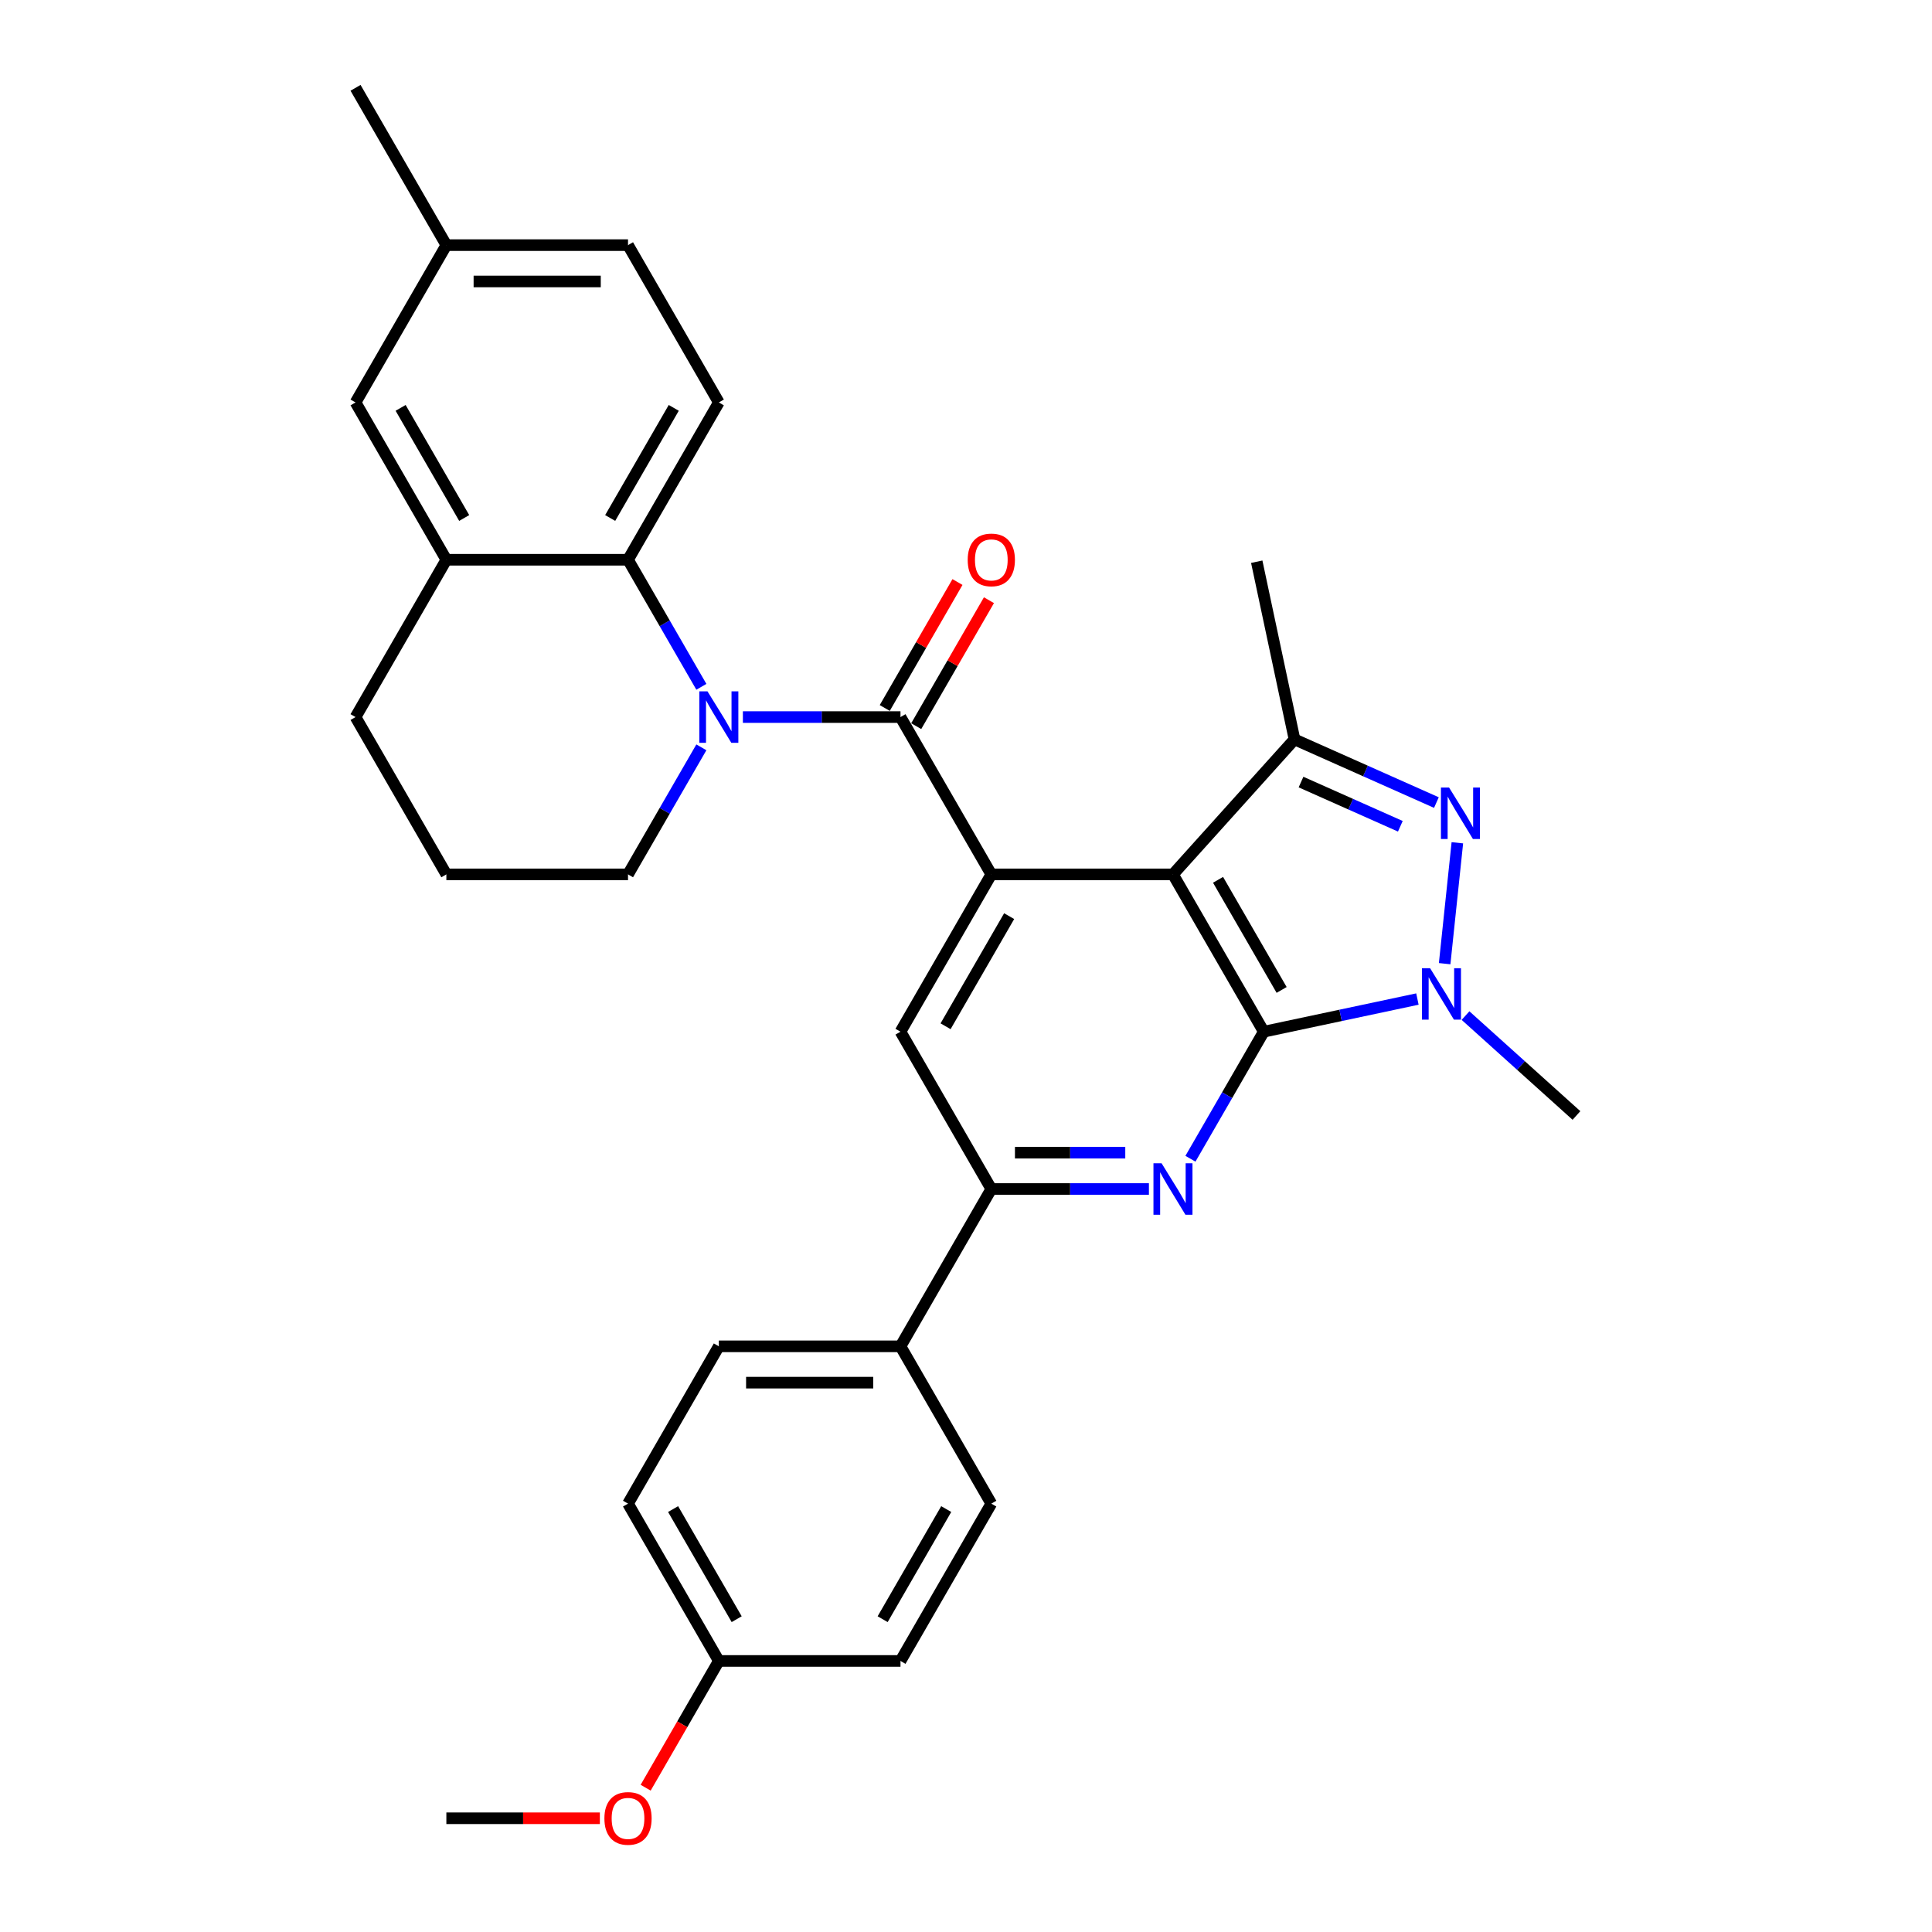 <?xml version='1.0' encoding='iso-8859-1'?>
<svg version='1.1' baseProfile='full'
              xmlns='http://www.w3.org/2000/svg'
                      xmlns:rdkit='http://www.rdkit.org/xml'
                      xmlns:xlink='http://www.w3.org/1999/xlink'
                  xml:space='preserve'
width='1000px' height='1000px' viewBox='0 0 1000 1000'>
<!-- END OF HEADER -->
<rect style='opacity:1.0;fill:#FFFFFF;stroke:none' width='1000' height='1000' x='0' y='0'> </rect>
<path class='bond-0' d='M 654.135,534.005 L 607.124,452.58' style='fill:none;fill-rule:evenodd;stroke:#000000;stroke-width:6px;stroke-linecap:butt;stroke-linejoin:miter;stroke-opacity:1' />
<path class='bond-0' d='M 663.368,512.389 L 630.46,455.391' style='fill:none;fill-rule:evenodd;stroke:#000000;stroke-width:6px;stroke-linecap:butt;stroke-linejoin:miter;stroke-opacity:1' />
<path class='bond-4' d='M 654.135,534.005 L 693.894,525.554' style='fill:none;fill-rule:evenodd;stroke:#000000;stroke-width:6px;stroke-linecap:butt;stroke-linejoin:miter;stroke-opacity:1' />
<path class='bond-4' d='M 693.894,525.554 L 733.653,517.103' style='fill:none;fill-rule:evenodd;stroke:#0000FF;stroke-width:6px;stroke-linecap:butt;stroke-linejoin:miter;stroke-opacity:1' />
<path class='bond-6' d='M 654.135,534.005 L 635.151,566.885' style='fill:none;fill-rule:evenodd;stroke:#000000;stroke-width:6px;stroke-linecap:butt;stroke-linejoin:miter;stroke-opacity:1' />
<path class='bond-6' d='M 635.151,566.885 L 616.167,599.766' style='fill:none;fill-rule:evenodd;stroke:#0000FF;stroke-width:6px;stroke-linecap:butt;stroke-linejoin:miter;stroke-opacity:1' />
<path class='bond-1' d='M 607.124,452.58 L 513.102,452.58' style='fill:none;fill-rule:evenodd;stroke:#000000;stroke-width:6px;stroke-linecap:butt;stroke-linejoin:miter;stroke-opacity:1' />
<path class='bond-7' d='M 607.124,452.58 L 670.037,382.708' style='fill:none;fill-rule:evenodd;stroke:#000000;stroke-width:6px;stroke-linecap:butt;stroke-linejoin:miter;stroke-opacity:1' />
<path class='bond-2' d='M 513.102,452.58 L 466.091,371.155' style='fill:none;fill-rule:evenodd;stroke:#000000;stroke-width:6px;stroke-linecap:butt;stroke-linejoin:miter;stroke-opacity:1' />
<path class='bond-32' d='M 513.102,452.58 L 466.091,534.005' style='fill:none;fill-rule:evenodd;stroke:#000000;stroke-width:6px;stroke-linecap:butt;stroke-linejoin:miter;stroke-opacity:1' />
<path class='bond-32' d='M 522.336,474.196 L 489.428,531.193' style='fill:none;fill-rule:evenodd;stroke:#000000;stroke-width:6px;stroke-linecap:butt;stroke-linejoin:miter;stroke-opacity:1' />
<path class='bond-3' d='M 466.091,371.155 L 425.305,371.155' style='fill:none;fill-rule:evenodd;stroke:#000000;stroke-width:6px;stroke-linecap:butt;stroke-linejoin:miter;stroke-opacity:1' />
<path class='bond-3' d='M 425.305,371.155 L 384.518,371.155' style='fill:none;fill-rule:evenodd;stroke:#0000FF;stroke-width:6px;stroke-linecap:butt;stroke-linejoin:miter;stroke-opacity:1' />
<path class='bond-13' d='M 474.234,375.856 L 493.055,343.257' style='fill:none;fill-rule:evenodd;stroke:#000000;stroke-width:6px;stroke-linecap:butt;stroke-linejoin:miter;stroke-opacity:1' />
<path class='bond-13' d='M 493.055,343.257 L 511.875,310.659' style='fill:none;fill-rule:evenodd;stroke:#FF0000;stroke-width:6px;stroke-linecap:butt;stroke-linejoin:miter;stroke-opacity:1' />
<path class='bond-13' d='M 457.949,366.454 L 476.77,333.855' style='fill:none;fill-rule:evenodd;stroke:#000000;stroke-width:6px;stroke-linecap:butt;stroke-linejoin:miter;stroke-opacity:1' />
<path class='bond-13' d='M 476.77,333.855 L 495.59,301.257' style='fill:none;fill-rule:evenodd;stroke:#FF0000;stroke-width:6px;stroke-linecap:butt;stroke-linejoin:miter;stroke-opacity:1' />
<path class='bond-8' d='M 363.026,355.491 L 344.043,322.61' style='fill:none;fill-rule:evenodd;stroke:#0000FF;stroke-width:6px;stroke-linecap:butt;stroke-linejoin:miter;stroke-opacity:1' />
<path class='bond-8' d='M 344.043,322.61 L 325.059,289.73' style='fill:none;fill-rule:evenodd;stroke:#000000;stroke-width:6px;stroke-linecap:butt;stroke-linejoin:miter;stroke-opacity:1' />
<path class='bond-18' d='M 363.026,386.819 L 344.043,419.699' style='fill:none;fill-rule:evenodd;stroke:#0000FF;stroke-width:6px;stroke-linecap:butt;stroke-linejoin:miter;stroke-opacity:1' />
<path class='bond-18' d='M 344.043,419.699 L 325.059,452.58' style='fill:none;fill-rule:evenodd;stroke:#000000;stroke-width:6px;stroke-linecap:butt;stroke-linejoin:miter;stroke-opacity:1' />
<path class='bond-5' d='M 747.748,498.793 L 754.325,436.22' style='fill:none;fill-rule:evenodd;stroke:#0000FF;stroke-width:6px;stroke-linecap:butt;stroke-linejoin:miter;stroke-opacity:1' />
<path class='bond-21' d='M 758.55,525.665 L 787.262,551.517' style='fill:none;fill-rule:evenodd;stroke:#0000FF;stroke-width:6px;stroke-linecap:butt;stroke-linejoin:miter;stroke-opacity:1' />
<path class='bond-21' d='M 787.262,551.517 L 815.973,577.369' style='fill:none;fill-rule:evenodd;stroke:#000000;stroke-width:6px;stroke-linecap:butt;stroke-linejoin:miter;stroke-opacity:1' />
<path class='bond-31' d='M 743.481,415.408 L 706.759,399.058' style='fill:none;fill-rule:evenodd;stroke:#0000FF;stroke-width:6px;stroke-linecap:butt;stroke-linejoin:miter;stroke-opacity:1' />
<path class='bond-31' d='M 706.759,399.058 L 670.037,382.708' style='fill:none;fill-rule:evenodd;stroke:#000000;stroke-width:6px;stroke-linecap:butt;stroke-linejoin:miter;stroke-opacity:1' />
<path class='bond-31' d='M 724.816,427.681 L 699.11,416.237' style='fill:none;fill-rule:evenodd;stroke:#0000FF;stroke-width:6px;stroke-linecap:butt;stroke-linejoin:miter;stroke-opacity:1' />
<path class='bond-31' d='M 699.11,416.237 L 673.405,404.792' style='fill:none;fill-rule:evenodd;stroke:#000000;stroke-width:6px;stroke-linecap:butt;stroke-linejoin:miter;stroke-opacity:1' />
<path class='bond-9' d='M 594.675,615.43 L 553.889,615.43' style='fill:none;fill-rule:evenodd;stroke:#0000FF;stroke-width:6px;stroke-linecap:butt;stroke-linejoin:miter;stroke-opacity:1' />
<path class='bond-9' d='M 553.889,615.43 L 513.102,615.43' style='fill:none;fill-rule:evenodd;stroke:#000000;stroke-width:6px;stroke-linecap:butt;stroke-linejoin:miter;stroke-opacity:1' />
<path class='bond-9' d='M 582.439,596.626 L 553.889,596.626' style='fill:none;fill-rule:evenodd;stroke:#0000FF;stroke-width:6px;stroke-linecap:butt;stroke-linejoin:miter;stroke-opacity:1' />
<path class='bond-9' d='M 553.889,596.626 L 525.338,596.626' style='fill:none;fill-rule:evenodd;stroke:#000000;stroke-width:6px;stroke-linecap:butt;stroke-linejoin:miter;stroke-opacity:1' />
<path class='bond-23' d='M 670.037,382.708 L 650.488,290.741' style='fill:none;fill-rule:evenodd;stroke:#000000;stroke-width:6px;stroke-linecap:butt;stroke-linejoin:miter;stroke-opacity:1' />
<path class='bond-11' d='M 325.059,289.73 L 231.038,289.73' style='fill:none;fill-rule:evenodd;stroke:#000000;stroke-width:6px;stroke-linecap:butt;stroke-linejoin:miter;stroke-opacity:1' />
<path class='bond-12' d='M 325.059,289.73 L 372.07,208.305' style='fill:none;fill-rule:evenodd;stroke:#000000;stroke-width:6px;stroke-linecap:butt;stroke-linejoin:miter;stroke-opacity:1' />
<path class='bond-12' d='M 315.826,268.114 L 348.733,211.116' style='fill:none;fill-rule:evenodd;stroke:#000000;stroke-width:6px;stroke-linecap:butt;stroke-linejoin:miter;stroke-opacity:1' />
<path class='bond-10' d='M 513.102,615.43 L 466.091,534.005' style='fill:none;fill-rule:evenodd;stroke:#000000;stroke-width:6px;stroke-linecap:butt;stroke-linejoin:miter;stroke-opacity:1' />
<path class='bond-14' d='M 513.102,615.43 L 466.091,696.855' style='fill:none;fill-rule:evenodd;stroke:#000000;stroke-width:6px;stroke-linecap:butt;stroke-linejoin:miter;stroke-opacity:1' />
<path class='bond-15' d='M 231.038,289.73 L 184.027,208.305' style='fill:none;fill-rule:evenodd;stroke:#000000;stroke-width:6px;stroke-linecap:butt;stroke-linejoin:miter;stroke-opacity:1' />
<path class='bond-15' d='M 240.271,268.114 L 207.363,211.116' style='fill:none;fill-rule:evenodd;stroke:#000000;stroke-width:6px;stroke-linecap:butt;stroke-linejoin:miter;stroke-opacity:1' />
<path class='bond-34' d='M 231.038,289.73 L 184.027,371.155' style='fill:none;fill-rule:evenodd;stroke:#000000;stroke-width:6px;stroke-linecap:butt;stroke-linejoin:miter;stroke-opacity:1' />
<path class='bond-19' d='M 372.07,208.305 L 325.059,126.88' style='fill:none;fill-rule:evenodd;stroke:#000000;stroke-width:6px;stroke-linecap:butt;stroke-linejoin:miter;stroke-opacity:1' />
<path class='bond-16' d='M 466.091,696.855 L 372.07,696.855' style='fill:none;fill-rule:evenodd;stroke:#000000;stroke-width:6px;stroke-linecap:butt;stroke-linejoin:miter;stroke-opacity:1' />
<path class='bond-16' d='M 451.988,715.659 L 386.173,715.659' style='fill:none;fill-rule:evenodd;stroke:#000000;stroke-width:6px;stroke-linecap:butt;stroke-linejoin:miter;stroke-opacity:1' />
<path class='bond-17' d='M 466.091,696.855 L 513.102,778.28' style='fill:none;fill-rule:evenodd;stroke:#000000;stroke-width:6px;stroke-linecap:butt;stroke-linejoin:miter;stroke-opacity:1' />
<path class='bond-35' d='M 184.027,208.305 L 231.038,126.88' style='fill:none;fill-rule:evenodd;stroke:#000000;stroke-width:6px;stroke-linecap:butt;stroke-linejoin:miter;stroke-opacity:1' />
<path class='bond-24' d='M 372.07,696.855 L 325.059,778.28' style='fill:none;fill-rule:evenodd;stroke:#000000;stroke-width:6px;stroke-linecap:butt;stroke-linejoin:miter;stroke-opacity:1' />
<path class='bond-25' d='M 513.102,778.28 L 466.091,859.705' style='fill:none;fill-rule:evenodd;stroke:#000000;stroke-width:6px;stroke-linecap:butt;stroke-linejoin:miter;stroke-opacity:1' />
<path class='bond-25' d='M 489.766,781.092 L 456.858,838.089' style='fill:none;fill-rule:evenodd;stroke:#000000;stroke-width:6px;stroke-linecap:butt;stroke-linejoin:miter;stroke-opacity:1' />
<path class='bond-28' d='M 325.059,452.58 L 231.038,452.58' style='fill:none;fill-rule:evenodd;stroke:#000000;stroke-width:6px;stroke-linecap:butt;stroke-linejoin:miter;stroke-opacity:1' />
<path class='bond-20' d='M 325.059,126.88 L 231.038,126.88' style='fill:none;fill-rule:evenodd;stroke:#000000;stroke-width:6px;stroke-linecap:butt;stroke-linejoin:miter;stroke-opacity:1' />
<path class='bond-20' d='M 310.956,145.684 L 245.141,145.684' style='fill:none;fill-rule:evenodd;stroke:#000000;stroke-width:6px;stroke-linecap:butt;stroke-linejoin:miter;stroke-opacity:1' />
<path class='bond-29' d='M 231.038,126.88 L 184.027,45.455' style='fill:none;fill-rule:evenodd;stroke:#000000;stroke-width:6px;stroke-linecap:butt;stroke-linejoin:miter;stroke-opacity:1' />
<path class='bond-22' d='M 372.07,859.705 L 466.091,859.705' style='fill:none;fill-rule:evenodd;stroke:#000000;stroke-width:6px;stroke-linecap:butt;stroke-linejoin:miter;stroke-opacity:1' />
<path class='bond-27' d='M 372.07,859.705 L 353.13,892.51' style='fill:none;fill-rule:evenodd;stroke:#000000;stroke-width:6px;stroke-linecap:butt;stroke-linejoin:miter;stroke-opacity:1' />
<path class='bond-27' d='M 353.13,892.51 L 334.19,925.316' style='fill:none;fill-rule:evenodd;stroke:#FF0000;stroke-width:6px;stroke-linecap:butt;stroke-linejoin:miter;stroke-opacity:1' />
<path class='bond-33' d='M 372.07,859.705 L 325.059,778.28' style='fill:none;fill-rule:evenodd;stroke:#000000;stroke-width:6px;stroke-linecap:butt;stroke-linejoin:miter;stroke-opacity:1' />
<path class='bond-33' d='M 381.303,838.089 L 348.396,781.092' style='fill:none;fill-rule:evenodd;stroke:#000000;stroke-width:6px;stroke-linecap:butt;stroke-linejoin:miter;stroke-opacity:1' />
<path class='bond-26' d='M 184.027,371.155 L 231.038,452.58' style='fill:none;fill-rule:evenodd;stroke:#000000;stroke-width:6px;stroke-linecap:butt;stroke-linejoin:miter;stroke-opacity:1' />
<path class='bond-30' d='M 310.486,941.13 L 270.762,941.13' style='fill:none;fill-rule:evenodd;stroke:#FF0000;stroke-width:6px;stroke-linecap:butt;stroke-linejoin:miter;stroke-opacity:1' />
<path class='bond-30' d='M 270.762,941.13 L 231.038,941.13' style='fill:none;fill-rule:evenodd;stroke:#000000;stroke-width:6px;stroke-linecap:butt;stroke-linejoin:miter;stroke-opacity:1' />
<path  class='atom-4' d='M 366.184 357.841
L 374.909 371.945
Q 375.774 373.336, 377.166 375.856
Q 378.557 378.376, 378.633 378.526
L 378.633 357.841
L 382.168 357.841
L 382.168 384.468
L 378.52 384.468
L 369.155 369.049
Q 368.065 367.243, 366.899 365.175
Q 365.77 363.107, 365.432 362.467
L 365.432 384.468
L 361.972 384.468
L 361.972 357.841
L 366.184 357.841
' fill='#0000FF'/>
<path  class='atom-5' d='M 740.216 501.143
L 748.941 515.246
Q 749.806 516.638, 751.198 519.158
Q 752.589 521.678, 752.664 521.828
L 752.664 501.143
L 756.199 501.143
L 756.199 527.77
L 752.551 527.77
L 743.187 512.351
Q 742.096 510.545, 740.93 508.477
Q 739.802 506.408, 739.464 505.769
L 739.464 527.77
L 736.004 527.77
L 736.004 501.143
L 740.216 501.143
' fill='#0000FF'/>
<path  class='atom-6' d='M 750.044 407.637
L 758.769 421.74
Q 759.634 423.132, 761.025 425.651
Q 762.417 428.171, 762.492 428.321
L 762.492 407.637
L 766.027 407.637
L 766.027 434.264
L 762.379 434.264
L 753.015 418.844
Q 751.924 417.039, 750.758 414.97
Q 749.63 412.902, 749.292 412.263
L 749.292 434.264
L 745.832 434.264
L 745.832 407.637
L 750.044 407.637
' fill='#0000FF'/>
<path  class='atom-7' d='M 601.238 602.116
L 609.963 616.22
Q 610.828 617.611, 612.22 620.131
Q 613.611 622.651, 613.687 622.801
L 613.687 602.116
L 617.222 602.116
L 617.222 628.743
L 613.574 628.743
L 604.209 613.324
Q 603.118 611.519, 601.953 609.45
Q 600.824 607.382, 600.486 606.742
L 600.486 628.743
L 597.026 628.743
L 597.026 602.116
L 601.238 602.116
' fill='#0000FF'/>
<path  class='atom-14' d='M 500.879 289.805
Q 500.879 283.411, 504.039 279.839
Q 507.198 276.266, 513.102 276.266
Q 519.007 276.266, 522.166 279.839
Q 525.325 283.411, 525.325 289.805
Q 525.325 296.274, 522.128 299.959
Q 518.932 303.607, 513.102 303.607
Q 507.235 303.607, 504.039 299.959
Q 500.879 296.311, 500.879 289.805
M 513.102 300.599
Q 517.164 300.599, 519.345 297.891
Q 521.564 295.145, 521.564 289.805
Q 521.564 284.577, 519.345 281.945
Q 517.164 279.275, 513.102 279.275
Q 509.041 279.275, 506.822 281.907
Q 504.64 284.54, 504.64 289.805
Q 504.64 295.183, 506.822 297.891
Q 509.041 300.599, 513.102 300.599
' fill='#FF0000'/>
<path  class='atom-28' d='M 312.836 941.205
Q 312.836 934.812, 315.995 931.239
Q 319.155 927.666, 325.059 927.666
Q 330.964 927.666, 334.123 931.239
Q 337.282 934.812, 337.282 941.205
Q 337.282 947.674, 334.085 951.36
Q 330.888 955.008, 325.059 955.008
Q 319.192 955.008, 315.995 951.36
Q 312.836 947.712, 312.836 941.205
M 325.059 951.999
Q 329.121 951.999, 331.302 949.291
Q 333.521 946.546, 333.521 941.205
Q 333.521 935.978, 331.302 933.345
Q 329.121 930.675, 325.059 930.675
Q 320.997 930.675, 318.779 933.308
Q 316.597 935.94, 316.597 941.205
Q 316.597 946.583, 318.779 949.291
Q 320.997 951.999, 325.059 951.999
' fill='#FF0000'/>
</svg>
